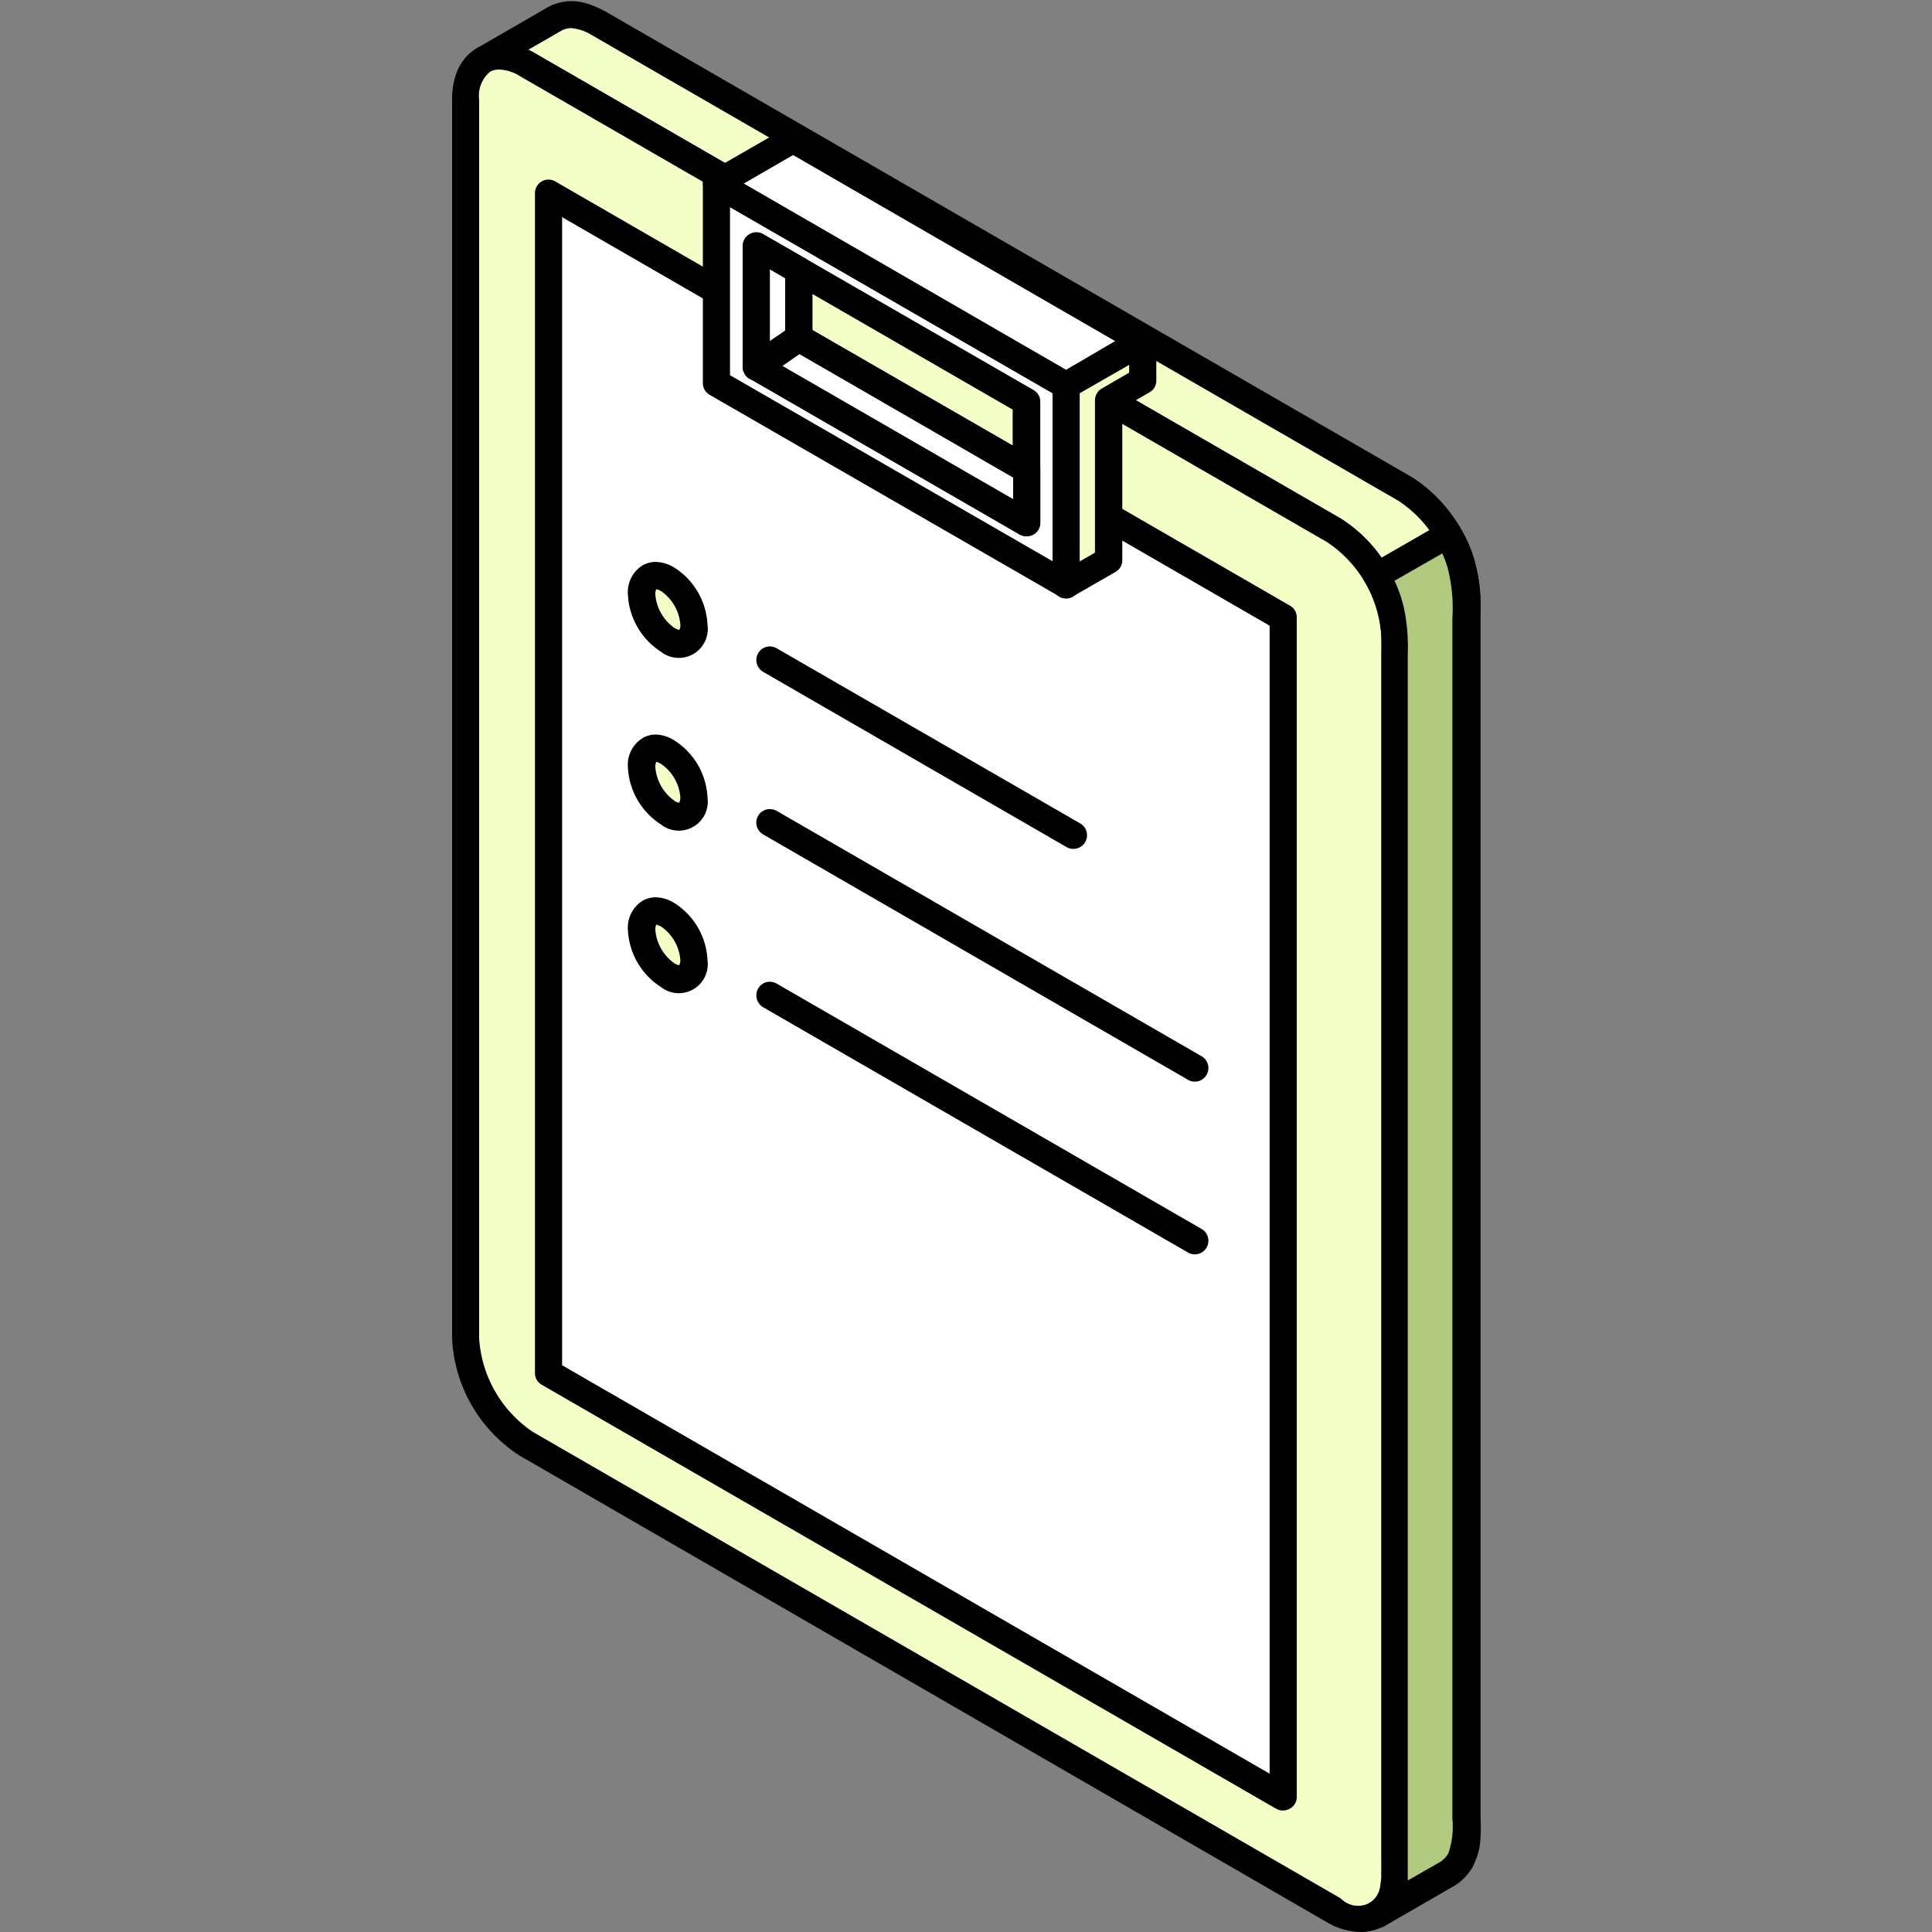 <svg xmlns="http://www.w3.org/2000/svg" width="200" height="200" viewBox="0 0 200 200"><rect x="0" y="0" width="200" height="200" fill="#808080" stroke="none"/><defs><style>.cls-1{fill:#f4ffc8;}.cls-1,.cls-2,.cls-3,.cls-4{fill-rule:evenodd;}.cls-3{fill:#fff;}.cls-4{fill:#b2ca80;}</style></defs><g id="Layer_3" data-name="Layer 3"><path class="cls-1" d="M142.55,198.17l7.4-4.27c1.51-1.05,1.77-2.34,1.85-4.09V61.57A13,13,0,0,0,150,55.34a13.22,13.22,0,0,0-4.47-4.72L132,42.81l-8.07-4.64L83.49,14.83l-7-4.06L61.9,2.37c-1.55-.8-2.8-1.22-4.46-.43L50,6.22c1.65-.8,2.92-.38,4.47.42l14.55,8.41,7,4.06L116.5,42.44l8.06,4.64,13.53,7.82a14,14,0,0,1,6.32,10.94V194.08C144.32,195.83,144.05,197.12,142.55,198.17Z"/><path class="cls-2" d="M59.14,2.91a2.21,2.21,0,0,0-1,.25l-3.47,2,.54.26,83.63,48.3A14.32,14.32,0,0,1,143.78,59a14.6,14.6,0,0,1,2,6.89V194.15a4.41,4.41,0,0,1,0,.52l3.37-1.93c.89-.63,1.17-1.27,1.24-2.93V61.63a12.58,12.58,0,0,0-5.61-9.78L61.26,3.63a4.89,4.89,0,0,0-2.12-.72Zm82.22,196a1.4,1.4,0,0,1,.39-1.9c.91-.63,1.16-1.27,1.24-2.93L143,65.9a11.77,11.77,0,0,0-1.66-5.54,11.52,11.52,0,0,0-4-4.24L53.86,7.89c-1.53-.79-2.22-.89-3.22-.41A1.4,1.4,0,0,1,49.35,5L56.84.67c2.32-1.1,4.16-.34,5.77.48l83.63,48.29a15.5,15.5,0,0,1,7,12.13v128.3a6,6,0,0,1-2.56,5.24l-7.4,4.27a1.37,1.37,0,0,1-.7.19A1.42,1.42,0,0,1,141.36,198.91Z"/><path class="cls-1" d="M54.51,149.47l83.58,48.25c3.48,2,6.32.38,6.32-3.64V65.84a14,14,0,0,0-6.32-10.94l-13.53-7.82-8.06-4.64L76.09,19.11l-7-4.06L54.51,6.64c-3.48-2-6.31-.36-6.31,3.66V138.54A14,14,0,0,0,54.51,149.47Z"/><path class="cls-2" d="M54.51,149.47h0ZM51.69,7.2a1.89,1.89,0,0,0-.94.22A3.2,3.2,0,0,0,49.6,10.3V138.54a12.63,12.63,0,0,0,5.61,9.72l83.58,48.26a2.5,2.5,0,0,0,4.2-2.44V65.84a12.63,12.63,0,0,0-5.61-9.72L53.8,7.87a4.29,4.29,0,0,0-2.11-.67ZM137.38,199,53.8,150.69h0a15.29,15.29,0,0,1-7-12.15V10.3c0-2.48.92-4.36,2.57-5.31s3.72-.8,5.86.43l83.58,48.26a15.3,15.3,0,0,1,7,12.16V194.08c0,2.47-.91,4.35-2.57,5.31a4.76,4.76,0,0,1-2.35.61A7.13,7.13,0,0,1,137.38,199Z"/><path class="cls-3" d="M132.84,64v122.1L56.78,142.14V20Z"/><path class="cls-2" d="M131.43,64.77,58.19,22.48V141.33l73.24,42.28V64.77Zm.71,122.49L56.08,143.35a1.37,1.37,0,0,1-.7-1.21V20a1.4,1.4,0,0,1,2.1-1.22l76.06,43.92a1.37,1.37,0,0,1,.7,1.21v122.1a1.36,1.36,0,0,1-.7,1.21,1.38,1.38,0,0,1-.7.2A1.32,1.32,0,0,1,132.14,187.26Z"/><path class="cls-3" d="M106.25,54.11,78.3,38V25.45l28,16.14V54.11ZM74.17,39.65l36.2,20.91V39.9L74.17,19V39.65Z"/><path class="cls-2" d="M104.83,42.4,79.7,27.89v9.27l25.13,14.51V42.4Zm1.42,13.11a1.38,1.38,0,0,1-.71-.19L77.6,39.19A1.4,1.4,0,0,1,76.89,38V25.45A1.41,1.41,0,0,1,79,24.24l28,16.14a1.38,1.38,0,0,1,.69,1.21V54.11a1.39,1.39,0,0,1-.69,1.21,1.42,1.42,0,0,1-.7.19ZM74.17,39.65h0ZM109,40.71V58.12L75.57,38.84V21.44L109,40.71Zm.71,21.06L73.46,40.87a1.39,1.39,0,0,1-.7-1.22V19a1.42,1.42,0,0,1,.7-1.21,1.44,1.44,0,0,1,1.42,0l36.19,20.9a1.38,1.38,0,0,1,.7,1.21V60.56a1.41,1.41,0,0,1-1.4,1.4A1.32,1.32,0,0,1,109.67,61.77Z"/><polygon class="cls-3" points="110.37 39.9 74.17 19 79.13 16.14 82.1 14.42 118.29 35.33 110.37 39.9"/><path class="cls-2" d="M115.47,35.33,82.1,16.05,77,19l33.38,19.29,5.1-3Zm-5.8,5.79L73.46,20.22a1.42,1.42,0,0,1-.7-1.22,1.44,1.44,0,0,1,.7-1.22l7.93-4.57a1.4,1.4,0,0,1,1.41,0L119,34.1a1.41,1.41,0,0,1,0,2.45l-7.92,4.57a1.37,1.37,0,0,1-.7.19A1.32,1.32,0,0,1,109.67,41.12Z"/><path class="cls-1" d="M69.12,101h0a6,6,0,0,1-2.72-4.7h0c0-1.73,1.23-2.43,2.72-1.57h0a6,6,0,0,1,2.71,4.71h0C71.83,101.1,70.62,101.82,69.12,101Z"/><path class="cls-2" d="M70.3,99.93s.13-.19.13-.53a4.64,4.64,0,0,0-2-3.49,2.85,2.85,0,0,0-.49-.2,1.14,1.14,0,0,0-.1.55,4.69,4.69,0,0,0,2,3.48,1.6,1.6,0,0,0,.49.19Zm-.49-6.45a7.41,7.41,0,0,1,3.43,5.92,3,3,0,0,1-4.83,2.77A7.44,7.44,0,0,1,65,96.26a3.26,3.26,0,0,1,1.5-3,2.74,2.74,0,0,1,1.4-.37A3.81,3.81,0,0,1,69.81,93.48Z"/><path class="cls-1" d="M69.12,84.13h0a6.05,6.05,0,0,1-2.72-4.71h0c0-1.72,1.23-2.42,2.72-1.56h0a6,6,0,0,1,2.71,4.69h0C71.83,84.27,70.62,85,69.12,84.13Z"/><path class="cls-2" d="M69.81,82.91h0a1.6,1.6,0,0,0,.49.19s.13-.19.13-.55a4.62,4.62,0,0,0-2-3.47,1.54,1.54,0,0,0-.49-.21,1.18,1.18,0,0,0-.1.55,4.71,4.71,0,0,0,2,3.49Zm0-6.26a7.41,7.41,0,0,1,3.43,5.9,3,3,0,0,1-4.83,2.79h0A7.46,7.46,0,0,1,65,79.42a3.25,3.25,0,0,1,1.5-3,2.68,2.68,0,0,1,1.4-.38A3.82,3.82,0,0,1,69.81,76.65Z"/><path class="cls-1" d="M69.12,66.23h0a6,6,0,0,1-2.72-4.69h0c0-1.72,1.23-2.43,2.72-1.57h0a6,6,0,0,1,2.71,4.71h0C71.83,66.39,70.62,67.11,69.12,66.23Z"/><path class="cls-2" d="M70.3,65.22a.83.83,0,0,0,.13-.54,4.64,4.64,0,0,0-2-3.49,1.64,1.64,0,0,0-.49-.2,1.18,1.18,0,0,0-.1.55,4.69,4.69,0,0,0,2,3.48,2.56,2.56,0,0,0,.49.2Zm-.49-6.46a7.41,7.41,0,0,1,3.43,5.92,3,3,0,0,1-4.83,2.78A7.47,7.47,0,0,1,65,61.54a3.26,3.26,0,0,1,1.5-3,2.74,2.74,0,0,1,1.4-.37A3.81,3.81,0,0,1,69.81,58.76Z"/><path class="cls-4" d="M142.55,198.17l7.4-4.27a4,4,0,0,0,1.29-1.42c.71-1.34.56-3.4.56-4.89V65a22.11,22.11,0,0,0-.56-6.73,13,13,0,0,0-1.31-2.95l-7.4,4.27a13.29,13.29,0,0,1,1.53,3.79,20.84,20.84,0,0,1,.33,5.05V191.61a19.16,19.16,0,0,1-.18,4.08A3.79,3.79,0,0,1,142.55,198.17Z"/><path class="cls-2" d="M149.36,57.26l-5,2.86a13.94,13.94,0,0,1,1,2.93,19.62,19.62,0,0,1,.37,4.69V192.4c0,.72,0,1.5,0,2.27l3.37-1.93a2.62,2.62,0,0,0,.85-.92,8.57,8.57,0,0,0,.4-3.55V64a16.71,16.71,0,0,0-.51-5.29,10.78,10.78,0,0,0-.53-1.41Zm-8,141.65a1.4,1.4,0,0,1,.4-1.9,2.47,2.47,0,0,0,1.1-1.63,14.51,14.51,0,0,0,.16-2.95l0-101.11V67.73a16,16,0,0,0-.3-4,11.64,11.64,0,0,0-1.36-3.38,1.36,1.36,0,0,1-.17-1.08,1.45,1.45,0,0,1,.66-.87l7.4-4.26a1.4,1.4,0,0,1,1.9.48,13.28,13.28,0,0,1,1.46,3.28,19.56,19.56,0,0,1,.64,6.12V188.23a10.54,10.54,0,0,1-.73,4.91,5.57,5.57,0,0,1-1.84,2l-7.41,4.28a1.39,1.39,0,0,1-.69.18A1.45,1.45,0,0,1,141.35,198.91Z"/><polygon class="cls-1" points="118.29 39.4 114.77 41.43 114.77 58.02 110.37 60.56 110.37 39.9 118.29 35.33 118.29 39.4"/><path class="cls-2" d="M113.35,57.21V41.43a1.41,1.41,0,0,1,.71-1.21l2.83-1.64v-.81l-5.12,2.94V58.12l1.58-.91Zm-3.68,4.56a1.36,1.36,0,0,1-.71-1.21V39.9a1.37,1.37,0,0,1,.71-1.21l7.92-4.59a1.45,1.45,0,0,1,1.4,0,1.4,1.4,0,0,1,.71,1.23V39.4a1.39,1.39,0,0,1-.71,1.22l-2.81,1.62V58a1.37,1.37,0,0,1-.71,1.21l-4.4,2.53a1.37,1.37,0,0,1-.7.19A1.32,1.32,0,0,1,109.67,61.77Z"/><path class="cls-2" d="M79.7,101.63a1.38,1.38,0,0,0-1.22.71,1.43,1.43,0,0,0,.52,1.93l44.07,25.44a1.41,1.41,0,0,0,1.4-2.44L80.4,101.82A1.47,1.47,0,0,0,79.7,101.63Z"/><path class="cls-2" d="M79.7,83.76a1.38,1.38,0,0,0-1.22.69A1.42,1.42,0,0,0,79,86.38l44.07,25.45a1.41,1.41,0,0,0,1.4-2.44L80.4,83.94A1.46,1.46,0,0,0,79.7,83.76Z"/><path class="cls-2" d="M79.7,66.92a1.39,1.39,0,0,0-1.22.7A1.43,1.43,0,0,0,79,69.55l31.41,18.14a1.41,1.41,0,0,0,1.41-2.45L80.4,67.11A1.37,1.37,0,0,0,79.7,66.92Z"/><polygon class="cls-3" points="82.7 28 82.7 35 78.3 37.97 78.3 25.45 82.7 28"/><path class="cls-2" d="M81.28,34.25V28.81l-1.58-.92v7.44l1.58-1.08Zm-3.64,5A1.43,1.43,0,0,1,76.89,38V25.45a1.4,1.4,0,0,1,.71-1.21,1.42,1.42,0,0,1,1.41,0l4.39,2.54A1.43,1.43,0,0,1,84.11,28v7a1.42,1.42,0,0,1-.64,1.17l-4.39,3a1.33,1.33,0,0,1-.78.26A1.44,1.44,0,0,1,77.64,39.22Z"/><polygon class="cls-3" points="106.25 48.59 82.7 35 78.3 37.97 106.25 54.11 106.25 48.59"/><path class="cls-2" d="M104.83,49.41,82.76,36.66,81,37.88l23.88,13.79V49.41Zm.71,5.91L77.6,39.19A1.45,1.45,0,0,1,76.89,38a1.42,1.42,0,0,1,.62-1.21l4.4-3a1.41,1.41,0,0,1,1.48,0L107,47.37a1.41,1.41,0,0,1,.69,1.22v5.52a1.39,1.39,0,0,1-.69,1.21,1.42,1.42,0,0,1-.7.19A1.38,1.38,0,0,1,105.54,55.32Z"/></g></svg>